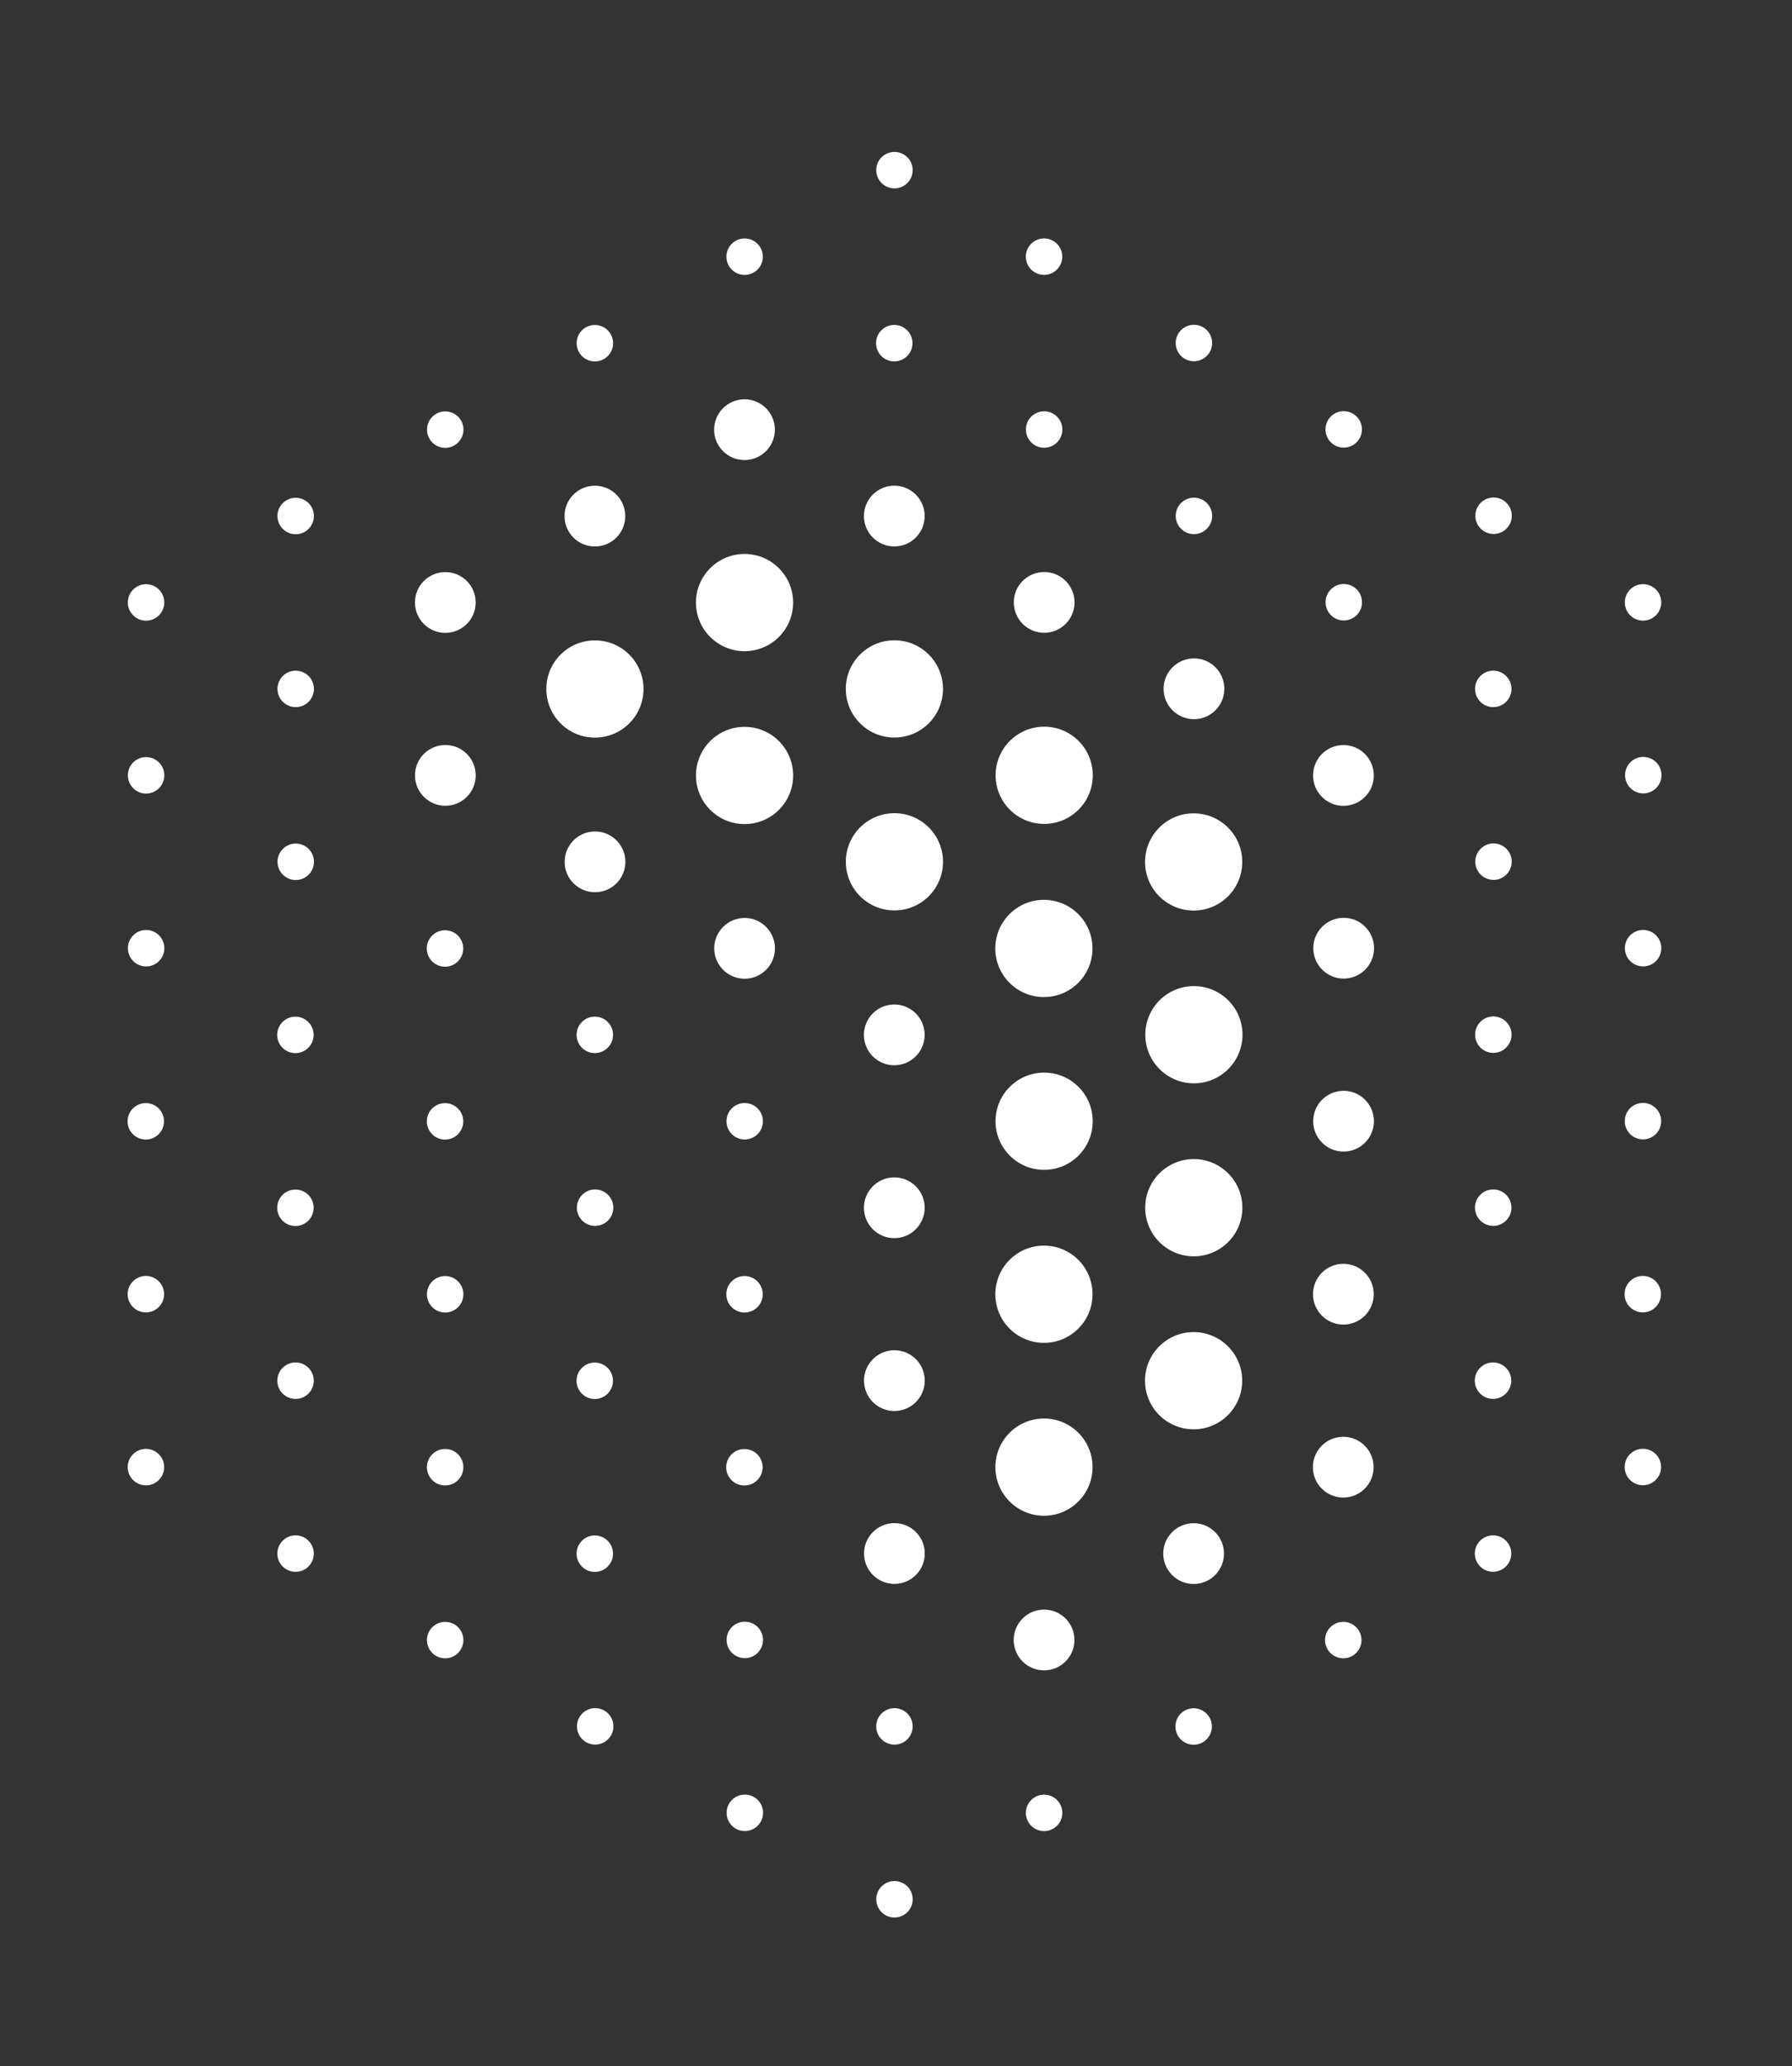 <?xml version="1.0" encoding="UTF-8"?> <svg xmlns="http://www.w3.org/2000/svg" width="295" height="340" viewBox="0 0 295 340" fill="none"><rect x="0" y="0" width="295" height="340" fill="#333333" stroke="none"/> <path d="M245.821 116.358C247.478 116.358 248.821 115.015 248.821 113.358C248.821 111.701 247.478 110.358 245.821 110.358C244.164 110.358 242.821 111.701 242.821 113.358C242.821 115.015 244.164 116.358 245.821 116.358Z" fill="white"></path> <path d="M97.92 173.285C99.577 173.285 100.92 171.942 100.92 170.285C100.92 168.628 99.577 167.285 97.92 167.285C96.263 167.285 94.92 168.628 94.92 170.285C94.92 171.942 96.263 173.285 97.92 173.285Z" fill="white"></path> <path d="M122.565 215.971C124.222 215.971 125.565 214.628 125.565 212.971C125.565 211.315 124.222 209.971 122.565 209.971C120.909 209.971 119.565 211.315 119.565 212.971C119.565 214.628 120.909 215.971 122.565 215.971Z" fill="white"></path> <path d="M73.265 187.52C74.921 187.52 76.265 186.177 76.265 184.52C76.265 182.863 74.921 181.52 73.265 181.52C71.608 181.52 70.265 182.863 70.265 184.52C70.265 186.177 71.608 187.52 73.265 187.52Z" fill="white"></path> <path d="M97.909 230.207C99.566 230.207 100.909 228.863 100.909 227.207C100.909 225.55 99.566 224.207 97.909 224.207C96.252 224.207 94.909 225.55 94.909 227.207C94.909 228.863 96.252 230.207 97.909 230.207Z" fill="white"></path> <path d="M97.965 201.723C99.622 201.723 100.965 200.38 100.965 198.723C100.965 197.066 99.622 195.723 97.965 195.723C96.308 195.723 94.965 197.066 94.965 198.723C94.965 200.38 96.308 201.723 97.965 201.723Z" fill="white"></path> <path d="M73.283 215.973C74.94 215.973 76.283 214.63 76.283 212.973C76.283 211.316 74.94 209.973 73.283 209.973C71.626 209.973 70.283 211.316 70.283 212.973C70.283 214.63 71.626 215.973 73.283 215.973Z" fill="white"></path> <path d="M48.653 230.193C50.31 230.193 51.653 228.85 51.653 227.193C51.653 225.536 50.31 224.193 48.653 224.193C46.996 224.193 45.653 225.536 45.653 227.193C45.653 228.85 46.996 230.193 48.653 230.193Z" fill="white"></path> <path d="M24.023 244.413C25.68 244.413 27.023 243.07 27.023 241.413C27.023 239.756 25.68 238.413 24.023 238.413C22.367 238.413 21.023 239.756 21.023 241.413C21.023 243.07 22.367 244.413 24.023 244.413Z" fill="white"></path> <path d="M122.544 244.436C124.201 244.436 125.544 243.093 125.544 241.436C125.544 239.779 124.201 238.436 122.544 238.436C120.887 238.436 119.544 239.779 119.544 241.436C119.544 243.093 120.887 244.436 122.544 244.436Z" fill="white"></path> <path d="M122.595 187.503C124.252 187.503 125.595 186.16 125.595 184.503C125.595 182.846 124.252 181.503 122.595 181.503C120.938 181.503 119.595 182.846 119.595 184.503C119.595 186.16 120.938 187.503 122.595 187.503Z" fill="white"></path> <path d="M73.259 159.072C74.916 159.072 76.259 157.728 76.259 156.072C76.259 154.415 74.916 153.072 73.259 153.072C71.602 153.072 70.259 154.415 70.259 156.072C70.259 157.728 71.602 159.072 73.259 159.072Z" fill="white"></path> <path d="M48.635 201.74C50.292 201.74 51.635 200.397 51.635 198.74C51.635 197.083 50.292 195.74 48.635 195.74C46.978 195.74 45.635 197.083 45.635 198.74C45.635 200.397 46.978 201.74 48.635 201.74Z" fill="white"></path> <path d="M48.63 173.292C50.287 173.292 51.63 171.948 51.63 170.292C51.63 168.635 50.287 167.292 48.63 167.292C46.973 167.292 45.63 168.635 45.63 170.292C45.63 171.948 46.973 173.292 48.63 173.292Z" fill="white"></path> <path d="M73.279 244.427C74.936 244.427 76.279 243.083 76.279 241.427C76.279 239.77 74.936 238.427 73.279 238.427C71.622 238.427 70.279 239.77 70.279 241.427C70.279 243.083 71.622 244.427 73.279 244.427Z" fill="white"></path> <path d="M97.915 258.656C99.572 258.656 100.915 257.313 100.915 255.656C100.915 253.999 99.572 252.656 97.915 252.656C96.258 252.656 94.915 253.999 94.915 255.656C94.915 257.313 96.258 258.656 97.915 258.656Z" fill="white"></path> <path d="M147.216 59.468C148.873 59.468 150.216 58.125 150.216 56.468C150.216 54.812 148.873 53.468 147.216 53.468C145.559 53.468 144.216 54.812 144.216 56.468C144.216 58.125 145.559 59.468 147.216 59.468Z" fill="white"></path> <path d="M171.886 73.678C173.543 73.678 174.886 72.335 174.886 70.678C174.886 69.021 173.543 67.678 171.886 67.678C170.229 67.678 168.886 69.021 168.886 70.678C168.886 72.335 170.229 73.678 171.886 73.678Z" fill="white"></path> <path d="M221.216 102.1C222.873 102.1 224.216 100.757 224.216 99.1C224.216 97.443 222.873 96.1 221.216 96.1C219.559 96.1 218.216 97.443 218.216 99.1C218.216 100.757 219.559 102.1 221.216 102.1Z" fill="white"></path> <path d="M196.547 87.891C198.204 87.891 199.547 86.548 199.547 84.891C199.547 83.234 198.204 81.891 196.547 81.891C194.89 81.891 193.547 83.234 193.547 84.891C193.547 86.548 194.89 87.891 196.547 87.891Z" fill="white"></path> <path d="M48.685 144.808C50.342 144.808 51.685 143.465 51.685 141.808C51.685 140.151 50.342 138.808 48.685 138.808C47.029 138.808 45.685 140.151 45.685 141.808C45.685 143.465 47.029 144.808 48.685 144.808Z" fill="white"></path> <path d="M97.926 59.475C99.583 59.475 100.926 58.132 100.926 56.475C100.926 54.818 99.583 53.475 97.926 53.475C96.269 53.475 94.926 54.818 94.926 56.475C94.926 58.132 96.269 59.475 97.926 59.475Z" fill="white"></path> <path d="M73.296 73.695C74.953 73.695 76.296 72.352 76.296 70.695C76.296 69.038 74.953 67.695 73.296 67.695C71.639 67.695 70.296 69.038 70.296 70.695C70.296 72.352 71.639 73.695 73.296 73.695Z" fill="white"></path> <path d="M122.581 45.24C124.238 45.24 125.581 43.897 125.581 42.24C125.581 40.583 124.238 39.24 122.581 39.24C120.924 39.24 119.581 40.583 119.581 42.24C119.581 43.897 120.924 45.24 122.581 45.24Z" fill="white"></path> <path d="M147.246 31C148.903 31 150.246 29.657 150.246 28C150.246 26.343 148.903 25 147.246 25C145.589 25 144.246 26.343 144.246 28C144.246 29.657 145.589 31 147.246 31Z" fill="white"></path> <path d="M48.675 87.91C50.332 87.91 51.675 86.567 51.675 84.91C51.675 83.253 50.332 81.91 48.675 81.91C47.018 81.91 45.675 83.253 45.675 84.91C45.675 86.567 47.018 87.91 48.675 87.91Z" fill="white"></path> <path d="M24.045 102.13C25.702 102.13 27.045 100.787 27.045 99.13C27.045 97.473 25.702 96.13 24.045 96.13C22.388 96.13 21.045 97.473 21.045 99.13C21.045 100.787 22.388 102.13 24.045 102.13Z" fill="white"></path> <path d="M48.68 116.358C50.337 116.358 51.68 115.015 51.68 113.358C51.68 111.702 50.337 110.358 48.68 110.358C47.023 110.358 45.68 111.702 45.68 113.358C45.68 115.015 47.023 116.358 48.68 116.358Z" fill="white"></path> <path d="M24.014 215.955C25.671 215.955 27.014 214.612 27.014 212.955C27.014 211.298 25.671 209.955 24.014 209.955C22.357 209.955 21.014 211.298 21.014 212.955C21.014 214.612 22.357 215.955 24.014 215.955Z" fill="white"></path> <path d="M24 187.511C25.657 187.511 27 186.168 27 184.511C27 182.855 25.657 181.511 24 181.511C22.343 181.511 21 182.855 21 184.511C21 186.168 22.343 187.511 24 187.511Z" fill="white"></path> <path d="M24.056 159.028C25.712 159.028 27.056 157.685 27.056 156.028C27.056 154.371 25.712 153.028 24.056 153.028C22.399 153.028 21.056 154.371 21.056 156.028C21.056 157.685 22.399 159.028 24.056 159.028Z" fill="white"></path> <path d="M24.05 130.579C25.707 130.579 27.05 129.235 27.05 127.579C27.05 125.922 25.707 124.579 24.05 124.579C22.393 124.579 21.05 125.922 21.05 127.579C21.05 129.235 22.393 130.579 24.05 130.579Z" fill="white"></path> <path d="M147.245 287.078C148.902 287.078 150.245 285.735 150.245 284.078C150.245 282.421 148.902 281.078 147.245 281.078C145.588 281.078 144.245 282.421 144.245 284.078C144.245 285.735 145.588 287.078 147.245 287.078Z" fill="white"></path> <path d="M122.615 301.298C124.272 301.298 125.615 299.955 125.615 298.298C125.615 296.641 124.272 295.298 122.615 295.298C120.958 295.298 119.615 296.641 119.615 298.298C119.615 299.955 120.958 301.298 122.615 301.298Z" fill="white"></path> <path d="M245.781 230.188C247.438 230.188 248.781 228.845 248.781 227.188C248.781 225.531 247.438 224.188 245.781 224.188C244.124 224.188 242.781 225.531 242.781 227.188C242.781 228.845 244.124 230.188 245.781 230.188Z" fill="white"></path> <path d="M245.861 144.786C247.518 144.786 248.861 143.443 248.861 141.786C248.861 140.13 247.518 138.786 245.861 138.786C244.204 138.786 242.861 140.13 242.861 141.786C242.861 143.443 244.204 144.786 245.861 144.786Z" fill="white"></path> <path d="M245.832 173.256C247.489 173.256 248.832 171.913 248.832 170.256C248.832 168.599 247.489 167.256 245.832 167.256C244.175 167.256 242.832 168.599 242.832 170.256C242.832 171.913 244.175 173.256 245.832 173.256Z" fill="white"></path> <path d="M245.811 201.719C247.467 201.719 248.811 200.376 248.811 198.719C248.811 197.063 247.467 195.719 245.811 195.719C244.154 195.719 242.811 197.063 242.811 198.719C242.811 200.376 244.154 201.719 245.811 201.719Z" fill="white"></path> <path d="M270.478 102.123C272.134 102.123 273.478 100.78 273.478 99.123C273.478 97.466 272.134 96.123 270.478 96.123C268.821 96.123 267.478 97.466 267.478 99.123C267.478 100.78 268.821 102.123 270.478 102.123Z" fill="white"></path> <path d="M171.872 45.233C173.529 45.233 174.872 43.89 174.872 42.233C174.872 40.577 173.529 39.233 171.872 39.233C170.215 39.233 168.872 40.577 168.872 42.233C168.872 43.89 170.215 45.233 171.872 45.233Z" fill="white"></path> <path d="M196.542 59.443C198.199 59.443 199.542 58.1 199.542 56.443C199.542 54.786 198.199 53.443 196.542 53.443C194.885 53.443 193.542 54.786 193.542 56.443C193.542 58.1 194.885 59.443 196.542 59.443Z" fill="white"></path> <path d="M245.872 87.865C247.529 87.865 248.872 86.522 248.872 84.865C248.872 83.208 247.529 81.865 245.872 81.865C244.215 81.865 242.872 83.208 242.872 84.865C242.872 86.522 244.215 87.865 245.872 87.865Z" fill="white"></path> <path d="M221.202 73.656C222.859 73.656 224.202 72.313 224.202 70.656C224.202 69 222.859 67.656 221.202 67.656C219.545 67.656 218.202 69 218.202 70.656C218.202 72.313 219.545 73.656 221.202 73.656Z" fill="white"></path> <path d="M270.437 215.953C272.093 215.953 273.437 214.61 273.437 212.953C273.437 211.296 272.093 209.953 270.437 209.953C268.78 209.953 267.437 211.296 267.437 212.953C267.437 214.61 268.78 215.953 270.437 215.953Z" fill="white"></path> <path d="M270.517 130.552C272.173 130.552 273.517 129.208 273.517 127.552C273.517 125.895 272.173 124.552 270.517 124.552C268.86 124.552 267.517 125.895 267.517 127.552C267.517 129.208 268.86 130.552 270.517 130.552Z" fill="white"></path> <path d="M270.487 159.021C272.144 159.021 273.487 157.678 273.487 156.021C273.487 154.364 272.144 153.021 270.487 153.021C268.83 153.021 267.487 154.364 267.487 156.021C267.487 157.678 268.83 159.021 270.487 159.021Z" fill="white"></path> <path d="M270.467 187.484C272.124 187.484 273.467 186.141 273.467 184.484C273.467 182.828 272.124 181.484 270.467 181.484C268.81 181.484 267.467 182.828 267.467 184.484C267.467 186.141 268.81 187.484 270.467 187.484Z" fill="white"></path> <path d="M171.846 164.068C176.264 164.068 179.846 160.486 179.846 156.068C179.846 151.65 176.264 148.068 171.846 148.068C167.427 148.068 163.846 151.65 163.846 156.068C163.846 160.486 167.427 164.068 171.846 164.068Z" fill="white"></path> <path d="M196.501 149.833C200.919 149.833 204.501 146.251 204.501 141.833C204.501 137.415 200.919 133.833 196.501 133.833C192.083 133.833 188.501 137.415 188.501 141.833C188.501 146.251 192.083 149.833 196.501 149.833Z" fill="white"></path> <path d="M147.24 149.81C151.659 149.81 155.24 146.228 155.24 141.81C155.24 137.392 151.659 133.81 147.24 133.81C142.822 133.81 139.24 137.392 139.24 141.81C139.24 146.228 142.822 149.81 147.24 149.81Z" fill="white"></path> <path d="M171.885 192.497C176.303 192.497 179.885 188.915 179.885 184.497C179.885 180.078 176.303 176.497 171.885 176.497C167.466 176.497 163.885 180.078 163.885 184.497C163.885 188.915 167.466 192.497 171.885 192.497Z" fill="white"></path> <path d="M171.855 220.966C176.274 220.966 179.855 217.384 179.855 212.966C179.855 208.548 176.274 204.966 171.855 204.966C167.437 204.966 163.855 208.548 163.855 212.966C163.855 217.384 167.437 220.966 171.855 220.966Z" fill="white"></path> <path d="M122.57 135.602C126.989 135.602 130.57 132.02 130.57 127.602C130.57 123.183 126.989 119.602 122.57 119.602C118.152 119.602 114.57 123.183 114.57 127.602C114.57 132.02 118.152 135.602 122.57 135.602Z" fill="white"></path> <path d="M122.566 107.153C126.985 107.153 130.566 103.571 130.566 99.153C130.566 94.735 126.985 91.153 122.566 91.153C118.148 91.153 114.566 94.735 114.566 99.153C114.566 103.571 118.148 107.153 122.566 107.153Z" fill="white"></path> <path d="M97.936 121.373C102.355 121.373 105.937 117.791 105.937 113.373C105.937 108.955 102.355 105.373 97.936 105.373C93.518 105.373 89.936 108.955 89.936 113.373C89.936 117.791 93.518 121.373 97.936 121.373Z" fill="white"></path> <path d="M171.896 135.575C176.314 135.575 179.896 131.993 179.896 127.575C179.896 123.157 176.314 119.575 171.896 119.575C167.477 119.575 163.896 123.157 163.896 127.575C163.896 131.993 167.477 135.575 171.896 135.575Z" fill="white"></path> <path d="M147.235 121.362C151.654 121.362 155.235 117.78 155.235 113.362C155.235 108.943 151.654 105.362 147.235 105.362C142.817 105.362 139.235 108.943 139.235 113.362C139.235 117.78 142.817 121.362 147.235 121.362Z" fill="white"></path> <path d="M196.541 178.261C200.959 178.261 204.541 174.68 204.541 170.261C204.541 165.843 200.959 162.261 196.541 162.261C192.123 162.261 188.541 165.843 188.541 170.261C188.541 174.68 192.123 178.261 196.541 178.261Z" fill="white"></path> <path d="M196.521 206.726C200.939 206.726 204.521 203.144 204.521 198.726C204.521 194.308 200.939 190.726 196.521 190.726C192.102 190.726 188.521 194.308 188.521 198.726C188.521 203.144 192.102 206.726 196.521 206.726Z" fill="white"></path> <path d="M196.491 235.194C200.909 235.194 204.491 231.613 204.491 227.194C204.491 222.776 200.909 219.194 196.491 219.194C192.073 219.194 188.491 222.776 188.491 227.194C188.491 231.613 192.073 235.194 196.491 235.194Z" fill="white"></path> <path d="M171.86 249.415C176.279 249.415 179.86 245.833 179.86 241.415C179.86 236.996 176.279 233.415 171.86 233.415C167.442 233.415 163.86 236.996 163.86 241.415C163.86 245.833 167.442 249.415 171.86 249.415Z" fill="white"></path> <path d="M221.156 132.598C223.918 132.598 226.156 130.359 226.156 127.598C226.156 124.836 223.918 122.598 221.156 122.598C218.395 122.598 216.156 124.836 216.156 127.598C216.156 130.359 218.395 132.598 221.156 132.598Z" fill="white"></path> <path d="M147.216 175.288C149.977 175.288 152.216 173.049 152.216 170.288C152.216 167.526 149.977 165.288 147.216 165.288C144.454 165.288 142.216 167.526 142.216 170.288C142.216 173.049 144.454 175.288 147.216 175.288Z" fill="white"></path> <path d="M122.575 161.05C125.337 161.05 127.575 158.811 127.575 156.05C127.575 153.289 125.337 151.05 122.575 151.05C119.814 151.05 117.575 153.289 117.575 156.05C117.575 158.811 119.814 161.05 122.575 161.05Z" fill="white"></path> <path d="M147.221 203.737C149.982 203.737 152.221 201.498 152.221 198.737C152.221 195.975 149.982 193.737 147.221 193.737C144.459 193.737 142.221 195.975 142.221 198.737C142.221 201.498 144.459 203.737 147.221 203.737Z" fill="white"></path> <path d="M97.949 146.816C100.711 146.816 102.949 144.578 102.949 141.816C102.949 139.055 100.711 136.816 97.949 136.816C95.188 136.816 92.949 139.055 92.949 141.816C92.949 144.578 95.188 146.816 97.949 146.816Z" fill="white"></path> <path d="M147.234 232.181C149.996 232.181 152.234 229.942 152.234 227.181C152.234 224.419 149.996 222.181 147.234 222.181C144.473 222.181 142.234 224.419 142.234 227.181C142.234 229.942 144.473 232.181 147.234 232.181Z" fill="white"></path> <path d="M122.56 75.704C125.321 75.704 127.56 73.465 127.56 70.704C127.56 67.942 125.321 65.704 122.56 65.704C119.798 65.704 117.56 67.942 117.56 70.704C117.56 73.465 119.798 75.704 122.56 75.704Z" fill="white"></path> <path d="M147.221 89.918C149.982 89.918 152.221 87.679 152.221 84.918C152.221 82.156 149.982 79.918 147.221 79.918C144.459 79.918 142.221 82.156 142.221 84.918C142.221 87.679 144.459 89.918 147.221 89.918Z" fill="white"></path> <path d="M196.552 118.34C199.313 118.34 201.552 116.102 201.552 113.34C201.552 110.579 199.313 108.34 196.552 108.34C193.79 108.34 191.552 110.579 191.552 113.34C191.552 116.102 193.79 118.34 196.552 118.34Z" fill="white"></path> <path d="M171.891 104.126C174.652 104.126 176.891 101.888 176.891 99.126C176.891 96.365 174.652 94.126 171.891 94.126C169.129 94.126 166.891 96.365 166.891 99.126C166.891 101.888 169.129 104.126 171.891 104.126Z" fill="white"></path> <path d="M73.314 132.588C76.076 132.588 78.314 130.349 78.314 127.588C78.314 124.826 76.076 122.588 73.314 122.588C70.553 122.588 68.314 124.826 68.314 127.588C68.314 130.349 70.553 132.588 73.314 132.588Z" fill="white"></path> <path d="M97.931 89.923C100.692 89.923 102.931 87.685 102.931 84.923C102.931 82.162 100.692 79.923 97.931 79.923C95.169 79.923 92.931 82.162 92.931 84.923C92.931 87.685 95.169 89.923 97.931 89.923Z" fill="white"></path> <path d="M73.31 104.138C76.071 104.138 78.31 101.9 78.31 99.138C78.31 96.377 76.071 94.138 73.31 94.138C70.548 94.138 68.31 96.377 68.31 99.138C68.31 101.9 70.548 104.138 73.31 104.138Z" fill="white"></path> <path d="M221.125 246.423C223.886 246.423 226.125 244.185 226.125 241.423C226.125 238.662 223.886 236.423 221.125 236.423C218.364 236.423 216.125 238.662 216.125 241.423C216.125 244.185 218.364 246.423 221.125 246.423Z" fill="white"></path> <path d="M196.495 260.643C199.257 260.643 201.495 258.404 201.495 255.643C201.495 252.882 199.257 250.643 196.495 250.643C193.734 250.643 191.495 252.882 191.495 255.643C191.495 258.404 193.734 260.643 196.495 260.643Z" fill="white"></path> <path d="M171.874 274.858C174.635 274.858 176.874 272.619 176.874 269.858C176.874 267.096 174.635 264.858 171.874 264.858C169.113 264.858 166.874 267.096 166.874 269.858C166.874 272.619 169.113 274.858 171.874 274.858Z" fill="white"></path> <path d="M221.196 161.026C223.958 161.026 226.196 158.788 226.196 156.026C226.196 153.265 223.958 151.026 221.196 151.026C218.435 151.026 216.196 153.265 216.196 156.026C216.196 158.788 218.435 161.026 221.196 161.026Z" fill="white"></path> <path d="M221.176 189.491C223.937 189.491 226.176 187.252 226.176 184.491C226.176 181.729 223.937 179.491 221.176 179.491C218.414 179.491 216.176 181.729 216.176 184.491C216.176 187.252 218.414 189.491 221.176 189.491Z" fill="white"></path> <path d="M221.146 217.959C223.907 217.959 226.146 215.721 226.146 212.959C226.146 210.198 223.907 207.959 221.146 207.959C218.384 207.959 216.146 210.198 216.146 212.959C216.146 215.721 218.384 217.959 221.146 217.959Z" fill="white"></path> <path d="M147.239 260.629C150.001 260.629 152.239 258.391 152.239 255.629C152.239 252.868 150.001 250.629 147.239 250.629C144.478 250.629 142.239 252.868 142.239 255.629C142.239 258.391 144.478 260.629 147.239 260.629Z" fill="white"></path> <path d="M122.61 272.85C124.267 272.85 125.61 271.506 125.61 269.85C125.61 268.193 124.267 266.85 122.61 266.85C120.953 266.85 119.61 268.193 119.61 269.85C119.61 271.506 120.953 272.85 122.61 272.85Z" fill="white"></path> <path d="M221.131 272.872C222.788 272.872 224.131 271.529 224.131 269.872C224.131 268.215 222.788 266.872 221.131 266.872C219.474 266.872 218.131 268.215 218.131 269.872C218.131 271.529 219.474 272.872 221.131 272.872Z" fill="white"></path> <path d="M245.786 258.637C247.443 258.637 248.786 257.294 248.786 255.637C248.786 253.981 247.443 252.637 245.786 252.637C244.129 252.637 242.786 253.981 242.786 255.637C242.786 257.294 244.129 258.637 245.786 258.637Z" fill="white"></path> <path d="M270.451 244.397C272.108 244.397 273.451 243.054 273.451 241.397C273.451 239.741 272.108 238.397 270.451 238.397C268.794 238.397 267.451 239.741 267.451 241.397C267.451 243.054 268.794 244.397 270.451 244.397Z" fill="white"></path> <path d="M196.501 287.093C198.158 287.093 199.501 285.749 199.501 284.093C199.501 282.436 198.158 281.093 196.501 281.093C194.844 281.093 193.501 282.436 193.501 284.093C193.501 285.749 194.844 287.093 196.501 287.093Z" fill="white"></path> <path d="M171.88 301.307C173.537 301.307 174.88 299.964 174.88 298.307C174.88 296.651 173.537 295.307 171.88 295.307C170.223 295.307 168.88 296.651 168.88 298.307C168.88 299.964 170.223 301.307 171.88 301.307Z" fill="white"></path> <path d="M147.25 315.527C148.907 315.527 150.25 314.184 150.25 312.527C150.25 310.87 148.907 309.527 147.25 309.527C145.593 309.527 144.25 310.87 144.25 312.527C144.25 314.184 145.593 315.527 147.25 315.527Z" fill="white"></path> <path d="M48.658 258.642C50.315 258.642 51.658 257.298 51.658 255.642C51.658 253.985 50.315 252.642 48.658 252.642C47.001 252.642 45.658 253.985 45.658 255.642C45.658 257.298 47.001 258.642 48.658 258.642Z" fill="white"></path> <path d="M73.285 272.876C74.942 272.876 76.285 271.533 76.285 269.876C76.285 268.219 74.942 266.876 73.285 266.876C71.628 266.876 70.285 268.219 70.285 269.876C70.285 271.533 71.628 272.876 73.285 272.876Z" fill="white"></path> <path d="M97.981 287.069C99.637 287.069 100.98 285.726 100.98 284.069C100.98 282.412 99.637 281.069 97.981 281.069C96.324 281.069 94.981 282.412 94.981 284.069C94.981 285.726 96.324 287.069 97.981 287.069Z" fill="white"></path> </svg> 